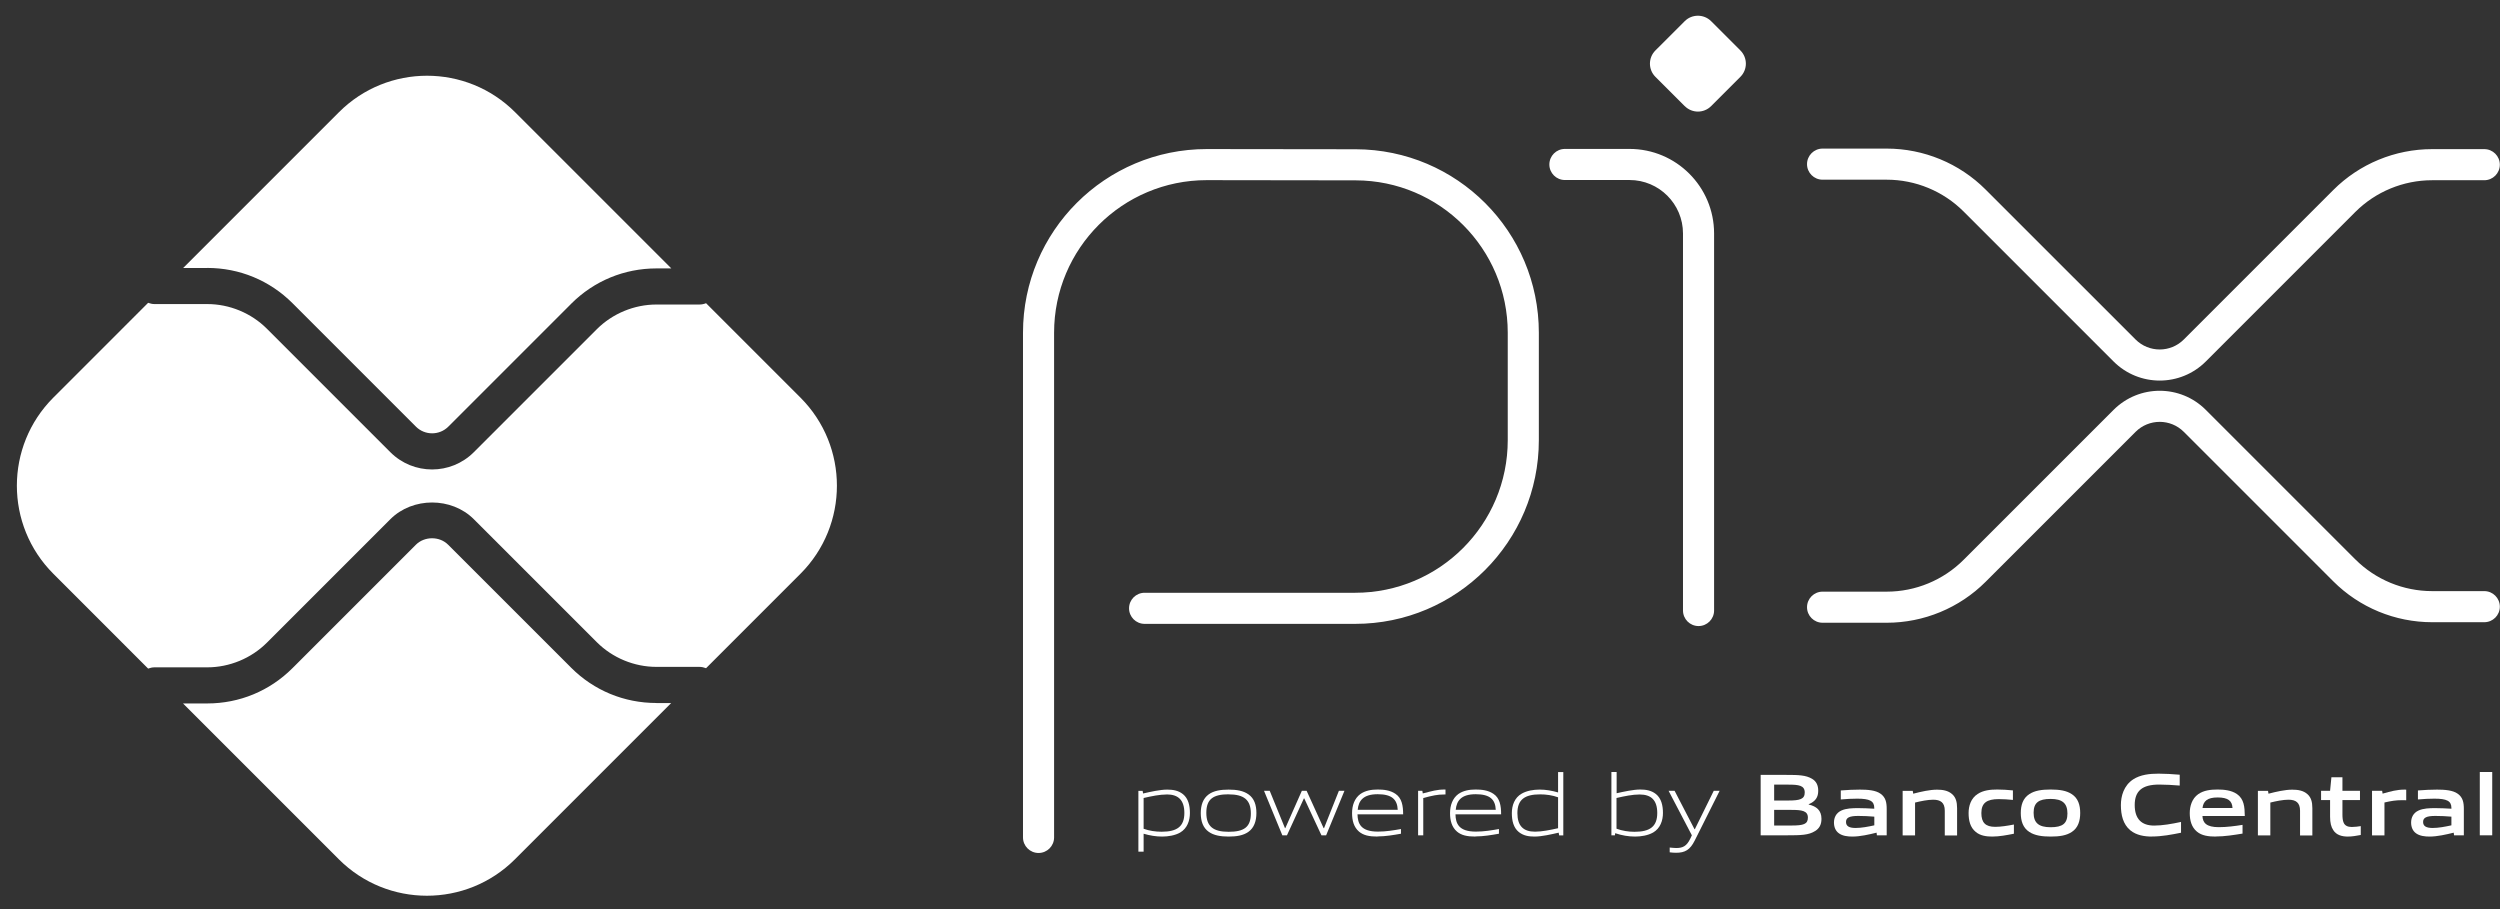 <svg xmlns="http://www.w3.org/2000/svg" width="121" height="44" viewBox="0 0 121 44" fill="none"><rect x="0" y="0" width="121" height="44" fill="#333333" stroke="none"/><g id="pix"><g id="Vector"><path fill-rule="evenodd" clip-rule="evenodd" d="M74.989 7.961C74.989 7.545 75.326 7.208 75.741 7.208H78.87C81.129 7.208 82.962 9.04 82.962 11.3V29.549C82.962 29.964 82.625 30.301 82.209 30.301C81.794 30.301 81.457 29.964 81.457 29.549V11.3C81.457 9.872 80.298 8.713 78.87 8.713H75.741C75.326 8.713 74.989 8.376 74.989 7.961ZM58.405 8.719C54.325 8.72 51.018 12.024 51.018 16.103V40.532C51.018 40.947 50.681 41.284 50.266 41.284C49.85 41.284 49.513 40.947 49.513 40.532V16.103C49.513 11.192 53.495 7.215 58.405 7.215H58.406L65.617 7.224C70.515 7.235 74.48 11.205 74.48 16.103V21.303C74.48 26.214 70.499 30.195 65.591 30.195H55.399C54.983 30.195 54.646 29.858 54.646 29.443C54.646 29.027 54.983 28.69 55.399 28.69H65.591C69.667 28.69 72.975 25.384 72.975 21.303V16.103C72.975 12.036 69.683 8.738 65.615 8.729L58.405 8.719Z" fill="white"></path><path d="M81.54 5.136L80.121 3.718C79.769 3.366 79.769 2.796 80.121 2.443L81.54 1.025C81.892 0.673 82.465 0.673 82.818 1.025L84.236 2.443C84.588 2.796 84.588 3.366 84.236 3.718L82.818 5.136C82.465 5.489 81.895 5.489 81.543 5.136H81.54Z" fill="white"></path><path fill-rule="evenodd" clip-rule="evenodd" d="M87.46 7.945C87.46 7.529 87.797 7.192 88.213 7.192H91.316C93.109 7.192 94.835 7.905 96.103 9.174L103.359 16.429C104.007 17.078 105.054 17.076 105.698 16.43L112.929 9.199C114.197 7.931 115.919 7.218 117.716 7.218H120.24C120.655 7.218 120.992 7.555 120.992 7.97C120.992 8.386 120.655 8.723 120.24 8.723H117.716C116.318 8.723 114.979 9.278 113.993 10.263L106.764 17.493C105.531 18.729 103.53 18.728 102.295 17.494L95.039 10.238C94.053 9.252 92.711 8.697 91.316 8.697H88.213C87.797 8.697 87.46 8.36 87.46 7.945ZM105.698 20.903C105.054 20.257 104.007 20.256 103.359 20.904L96.103 28.16C94.835 29.428 93.109 30.141 91.316 30.141H88.213C87.797 30.141 87.46 29.804 87.46 29.389C87.46 28.973 87.797 28.636 88.213 28.636H91.316C92.711 28.636 94.053 28.081 95.039 27.095L102.295 19.84C103.53 18.605 105.53 18.604 106.763 19.84L113.993 27.07C114.979 28.056 116.318 28.61 117.716 28.61H120.24C120.655 28.61 120.992 28.947 120.992 29.363C120.992 29.779 120.655 30.115 120.24 30.115H117.716C115.919 30.115 114.197 29.402 112.929 28.134L105.698 20.903Z" fill="white"></path><path d="M31.768 34.025C30.212 34.025 28.745 33.42 27.644 32.318L21.691 26.366C21.275 25.946 20.545 25.949 20.128 26.366L14.153 32.341C13.052 33.442 11.589 34.047 10.029 34.047H8.857L16.398 41.588C18.752 43.942 22.572 43.942 24.925 41.588L32.485 34.028H31.768V34.025Z" fill="white"></path><path d="M10.033 12.968C11.589 12.968 13.055 13.573 14.157 14.675L20.132 20.65C20.561 21.079 21.265 21.082 21.698 20.65L27.65 14.697C28.752 13.596 30.215 12.991 31.774 12.991H32.492L24.931 5.431C22.578 3.077 18.758 3.077 16.405 5.431L8.864 12.972H10.036L10.033 12.968Z" fill="white"></path><path d="M38.742 19.244L34.173 14.675C34.073 14.717 33.965 14.739 33.849 14.739H31.771C30.698 14.739 29.645 15.175 28.886 15.934L22.933 21.886C22.376 22.443 21.646 22.722 20.913 22.722C20.18 22.722 19.45 22.443 18.893 21.886L12.918 15.911C12.159 15.152 11.108 14.717 10.033 14.717H7.477C7.369 14.717 7.266 14.691 7.17 14.656L2.582 19.244C0.228 21.598 0.228 25.418 2.582 27.771L7.17 32.36C7.266 32.325 7.369 32.299 7.477 32.299H10.033C11.105 32.299 12.159 31.864 12.918 31.105L18.893 25.13C19.972 24.051 21.855 24.051 22.933 25.13L28.886 31.082C29.645 31.841 30.695 32.277 31.771 32.277H33.849C33.965 32.277 34.073 32.302 34.173 32.341L38.742 27.771C41.095 25.418 41.095 21.598 38.742 19.244Z" fill="white"></path><path d="M56.468 38.453C56.132 38.453 55.738 38.533 55.351 38.623V40.112C55.62 40.211 55.927 40.256 56.222 40.256C56.968 40.256 57.323 40.003 57.323 39.347C57.323 38.729 57.032 38.45 56.471 38.45L56.468 38.453ZM55.098 41.22V38.277H55.303L55.325 38.405C55.671 38.325 56.148 38.217 56.491 38.217C56.769 38.217 57.032 38.258 57.256 38.438C57.512 38.646 57.592 38.985 57.592 39.35C57.592 39.715 57.464 40.096 57.115 40.298C56.872 40.435 56.542 40.49 56.247 40.49C55.953 40.49 55.655 40.442 55.351 40.352V41.22H55.098Z" fill="white"></path><path d="M59.465 38.444C58.719 38.444 58.386 38.678 58.386 39.337C58.386 39.997 58.716 40.259 59.465 40.259C60.215 40.259 60.541 40.029 60.541 39.372C60.541 38.716 60.211 38.447 59.465 38.447V38.444ZM60.426 40.259C60.179 40.439 59.846 40.49 59.465 40.49C59.084 40.49 58.745 40.435 58.502 40.259C58.229 40.067 58.117 39.75 58.117 39.356C58.117 38.963 58.229 38.646 58.502 38.447C58.745 38.271 59.078 38.217 59.465 38.217C59.853 38.217 60.176 38.271 60.426 38.447C60.705 38.642 60.81 38.963 60.81 39.35C60.81 39.737 60.698 40.067 60.426 40.259Z" fill="white"></path><path d="M63.958 40.429L63.125 38.642H63.109L62.289 40.429H62.065L61.178 38.274H61.454L62.193 40.083H62.209L63.01 38.274H63.24L64.063 40.083H64.083L64.803 38.274H65.072L64.185 40.429H63.958Z" fill="white"></path><path d="M66.68 38.44C65.988 38.44 65.754 38.748 65.713 39.193H67.65C67.627 38.703 67.377 38.44 66.683 38.44H66.68ZM66.673 40.49C66.26 40.49 65.991 40.429 65.776 40.25C65.524 40.032 65.44 39.718 65.44 39.353C65.44 38.988 65.556 38.642 65.841 38.431C66.081 38.264 66.372 38.213 66.68 38.213C66.958 38.213 67.278 38.242 67.541 38.421C67.851 38.629 67.912 38.998 67.912 39.414H65.703C65.713 39.859 65.857 40.25 66.692 40.25C67.089 40.25 67.461 40.185 67.807 40.125V40.352C67.448 40.416 67.051 40.483 66.673 40.483V40.49Z" fill="white"></path><path d="M68.636 40.429V38.274H68.841L68.863 38.402C69.318 38.287 69.532 38.213 69.933 38.213H69.962V38.453H69.901C69.564 38.453 69.36 38.501 68.886 38.623V40.429H68.633H68.636Z" fill="white"></path><path d="M71.425 38.44C70.733 38.44 70.499 38.748 70.458 39.193H72.395C72.373 38.703 72.123 38.44 71.428 38.44H71.425ZM71.415 40.49C71.002 40.49 70.733 40.429 70.519 40.25C70.266 40.032 70.182 39.718 70.182 39.353C70.182 38.988 70.298 38.642 70.583 38.431C70.823 38.264 71.114 38.213 71.422 38.213C71.7 38.213 72.02 38.242 72.283 38.421C72.594 38.629 72.654 38.998 72.654 39.414H70.445C70.455 39.859 70.599 40.25 71.434 40.25C71.832 40.25 72.203 40.185 72.549 40.125V40.352C72.19 40.416 71.793 40.483 71.415 40.483V40.49Z" fill="white"></path><path d="M75.415 38.591C75.146 38.492 74.838 38.447 74.544 38.447C73.797 38.447 73.442 38.7 73.442 39.356C73.442 39.977 73.734 40.253 74.294 40.253C74.63 40.253 75.024 40.173 75.411 40.086V38.594L75.415 38.591ZM75.463 40.429L75.44 40.301C75.094 40.381 74.617 40.49 74.275 40.49C73.996 40.49 73.734 40.451 73.509 40.269C73.253 40.061 73.173 39.724 73.173 39.356C73.173 38.988 73.301 38.61 73.65 38.412C73.894 38.271 74.223 38.216 74.521 38.216C74.819 38.216 75.11 38.268 75.411 38.354V37.368H75.664V40.432H75.459L75.463 40.429Z" fill="white"></path><path d="M79.356 38.453C79.02 38.453 78.626 38.533 78.239 38.623V40.109C78.511 40.211 78.815 40.259 79.11 40.259C79.856 40.259 80.211 40.006 80.211 39.35C80.211 38.732 79.92 38.453 79.359 38.453H79.356ZM80.003 40.298C79.76 40.435 79.43 40.49 79.138 40.49C78.818 40.49 78.498 40.435 78.175 40.327L78.162 40.429H77.992V37.365H78.245V38.393C78.591 38.316 79.055 38.213 79.385 38.213C79.664 38.213 79.926 38.255 80.15 38.434C80.406 38.642 80.487 38.982 80.487 39.347C80.487 39.712 80.359 40.093 80.01 40.295L80.003 40.298Z" fill="white"></path><path d="M80.813 41.255V41.021C80.938 41.034 81.053 41.044 81.133 41.044C81.444 41.044 81.633 40.954 81.806 40.599L81.886 40.429L80.759 38.274H81.05L82.014 40.134H82.03L82.946 38.274H83.231L82.02 40.692C81.799 41.13 81.559 41.274 81.121 41.274C81.021 41.274 80.916 41.265 80.81 41.252L80.813 41.255Z" fill="white"></path><path d="M86.705 39.199H85.869V39.955H86.708C87.284 39.955 87.502 39.891 87.502 39.574C87.502 39.238 87.204 39.199 86.705 39.199ZM86.551 37.976H85.869V38.745H86.554C87.121 38.745 87.349 38.677 87.349 38.357C87.349 38.015 87.064 37.976 86.551 37.976ZM87.848 40.224C87.541 40.419 87.169 40.429 86.49 40.429H85.216V37.505H86.462C87.047 37.505 87.403 37.515 87.704 37.694C87.918 37.822 88.002 38.018 88.002 38.274C88.002 38.581 87.874 38.786 87.541 38.924V38.94C87.915 39.026 88.159 39.218 88.159 39.632C88.159 39.913 88.056 40.096 87.848 40.224Z" fill="white"></path><path d="M90.714 39.526C90.461 39.504 90.205 39.491 89.939 39.491C89.5 39.491 89.347 39.581 89.347 39.782C89.347 39.971 89.475 40.074 89.811 40.074C90.093 40.074 90.429 40.01 90.717 39.946V39.529L90.714 39.526ZM90.842 40.429L90.826 40.301C90.458 40.391 90.032 40.49 89.657 40.49C89.427 40.49 89.18 40.461 89.004 40.333C88.841 40.218 88.764 40.029 88.764 39.811C88.764 39.568 88.87 39.344 89.126 39.228C89.353 39.123 89.654 39.113 89.933 39.113C90.16 39.113 90.461 39.126 90.714 39.142V39.103C90.714 38.767 90.493 38.655 89.888 38.655C89.654 38.655 89.366 38.668 89.094 38.694V38.258C89.398 38.233 89.737 38.217 90.019 38.217C90.394 38.217 90.784 38.245 91.021 38.418C91.268 38.594 91.316 38.838 91.316 39.155V40.429H90.842Z" fill="white"></path><path d="M94.127 40.429V39.238C94.127 38.847 93.925 38.706 93.567 38.706C93.301 38.706 92.971 38.774 92.689 38.844V40.432H92.088V38.277H92.577L92.6 38.415C92.981 38.316 93.403 38.22 93.752 38.22C94.018 38.22 94.287 38.258 94.489 38.441C94.659 38.594 94.723 38.809 94.723 39.116V40.435H94.124L94.127 40.429Z" fill="white"></path><path d="M96.423 40.49C96.144 40.49 95.843 40.451 95.623 40.262C95.357 40.048 95.28 39.712 95.28 39.35C95.28 39.007 95.392 38.639 95.719 38.428C95.987 38.252 96.32 38.213 96.666 38.213C96.913 38.213 97.156 38.229 97.425 38.255V38.716C97.207 38.693 96.948 38.677 96.74 38.677C96.167 38.677 95.898 38.857 95.898 39.353C95.898 39.817 96.1 40.019 96.567 40.019C96.839 40.019 97.159 39.968 97.473 39.907V40.352C97.137 40.419 96.769 40.49 96.423 40.49Z" fill="white"></path><path d="M99.25 38.668C98.677 38.668 98.427 38.847 98.427 39.337C98.427 39.827 98.674 40.038 99.25 40.038C99.827 40.038 100.064 39.862 100.064 39.372C100.064 38.882 99.82 38.668 99.25 38.668ZM100.281 40.262C100.016 40.442 99.673 40.49 99.25 40.49C98.828 40.49 98.475 40.438 98.213 40.262C97.915 40.067 97.806 39.74 97.806 39.353C97.806 38.966 97.912 38.636 98.213 38.44C98.472 38.264 98.818 38.213 99.25 38.213C99.683 38.213 100.019 38.264 100.281 38.44C100.579 38.636 100.682 38.965 100.682 39.35C100.682 39.734 100.576 40.067 100.281 40.262Z" fill="white"></path><path d="M104.156 40.49C103.794 40.49 103.4 40.429 103.106 40.186C102.757 39.894 102.651 39.449 102.651 38.966C102.651 38.533 102.789 38.024 103.243 37.723C103.599 37.493 104.037 37.445 104.479 37.445C104.803 37.445 105.136 37.467 105.498 37.496V38.021C105.187 37.995 104.803 37.973 104.505 37.973C103.672 37.973 103.32 38.29 103.32 38.962C103.32 39.635 103.65 39.958 104.262 39.958C104.662 39.958 105.11 39.878 105.562 39.782V40.304C105.11 40.394 104.636 40.487 104.153 40.487L104.156 40.49Z" fill="white"></path><path d="M107.332 38.597C106.833 38.597 106.641 38.777 106.602 39.106H108.053C108.037 38.757 107.832 38.597 107.332 38.597ZM107.243 40.49C106.887 40.49 106.567 40.448 106.33 40.25C106.074 40.038 105.984 39.718 105.984 39.35C105.984 39.02 106.09 38.655 106.391 38.44C106.657 38.252 106.993 38.213 107.332 38.213C107.64 38.213 108.001 38.248 108.267 38.431C108.613 38.674 108.642 39.049 108.648 39.494H106.599C106.612 39.824 106.788 40.035 107.393 40.035C107.768 40.035 108.187 39.981 108.539 39.923V40.346C108.126 40.413 107.675 40.486 107.243 40.486V40.49Z" fill="white"></path><path d="M111.322 40.429V39.238C111.322 38.847 111.12 38.706 110.762 38.706C110.496 38.706 110.166 38.774 109.884 38.844V40.432H109.282V38.277H109.772L109.795 38.415C110.176 38.316 110.595 38.22 110.947 38.22C111.213 38.22 111.482 38.258 111.684 38.441C111.854 38.594 111.918 38.809 111.918 39.116V40.435H111.319L111.322 40.429Z" fill="white"></path><path d="M113.631 40.49C113.339 40.49 113.077 40.41 112.933 40.182C112.827 40.029 112.776 39.821 112.776 39.529V38.722H112.34V38.274H112.776L112.84 37.621H113.374V38.274H114.223V38.722H113.374V39.414C113.374 39.581 113.387 39.721 113.435 39.824C113.499 39.968 113.64 40.026 113.829 40.026C113.97 40.026 114.14 40.003 114.261 39.984V40.413C114.066 40.451 113.839 40.49 113.64 40.49H113.631Z" fill="white"></path><path d="M114.806 38.274H115.296L115.318 38.412C115.715 38.3 116.01 38.217 116.384 38.217C116.4 38.217 116.426 38.217 116.461 38.22V38.732C116.394 38.729 116.311 38.729 116.253 38.729C115.959 38.729 115.738 38.764 115.408 38.841V40.432H114.806V38.274Z" fill="white"></path><path d="M118.648 39.526C118.395 39.504 118.139 39.491 117.87 39.491C117.431 39.491 117.278 39.581 117.278 39.782C117.278 39.971 117.406 40.074 117.742 40.074C118.024 40.074 118.36 40.01 118.648 39.946V39.526ZM118.776 40.429L118.76 40.301C118.392 40.391 117.966 40.49 117.591 40.49C117.361 40.49 117.114 40.461 116.938 40.333C116.775 40.218 116.698 40.029 116.698 39.811C116.698 39.568 116.804 39.344 117.06 39.228C117.287 39.123 117.588 39.113 117.867 39.113C118.094 39.113 118.395 39.126 118.648 39.142V39.103C118.648 38.767 118.427 38.655 117.822 38.655C117.588 38.655 117.3 38.668 117.028 38.694V38.258C117.332 38.233 117.672 38.217 117.953 38.217C118.328 38.217 118.719 38.245 118.956 38.418C119.202 38.594 119.25 38.838 119.25 39.155V40.429H118.776Z" fill="white"></path><path d="M120.022 37.365H120.624V40.429H120.022V37.365Z" fill="white"></path></g></g></svg>